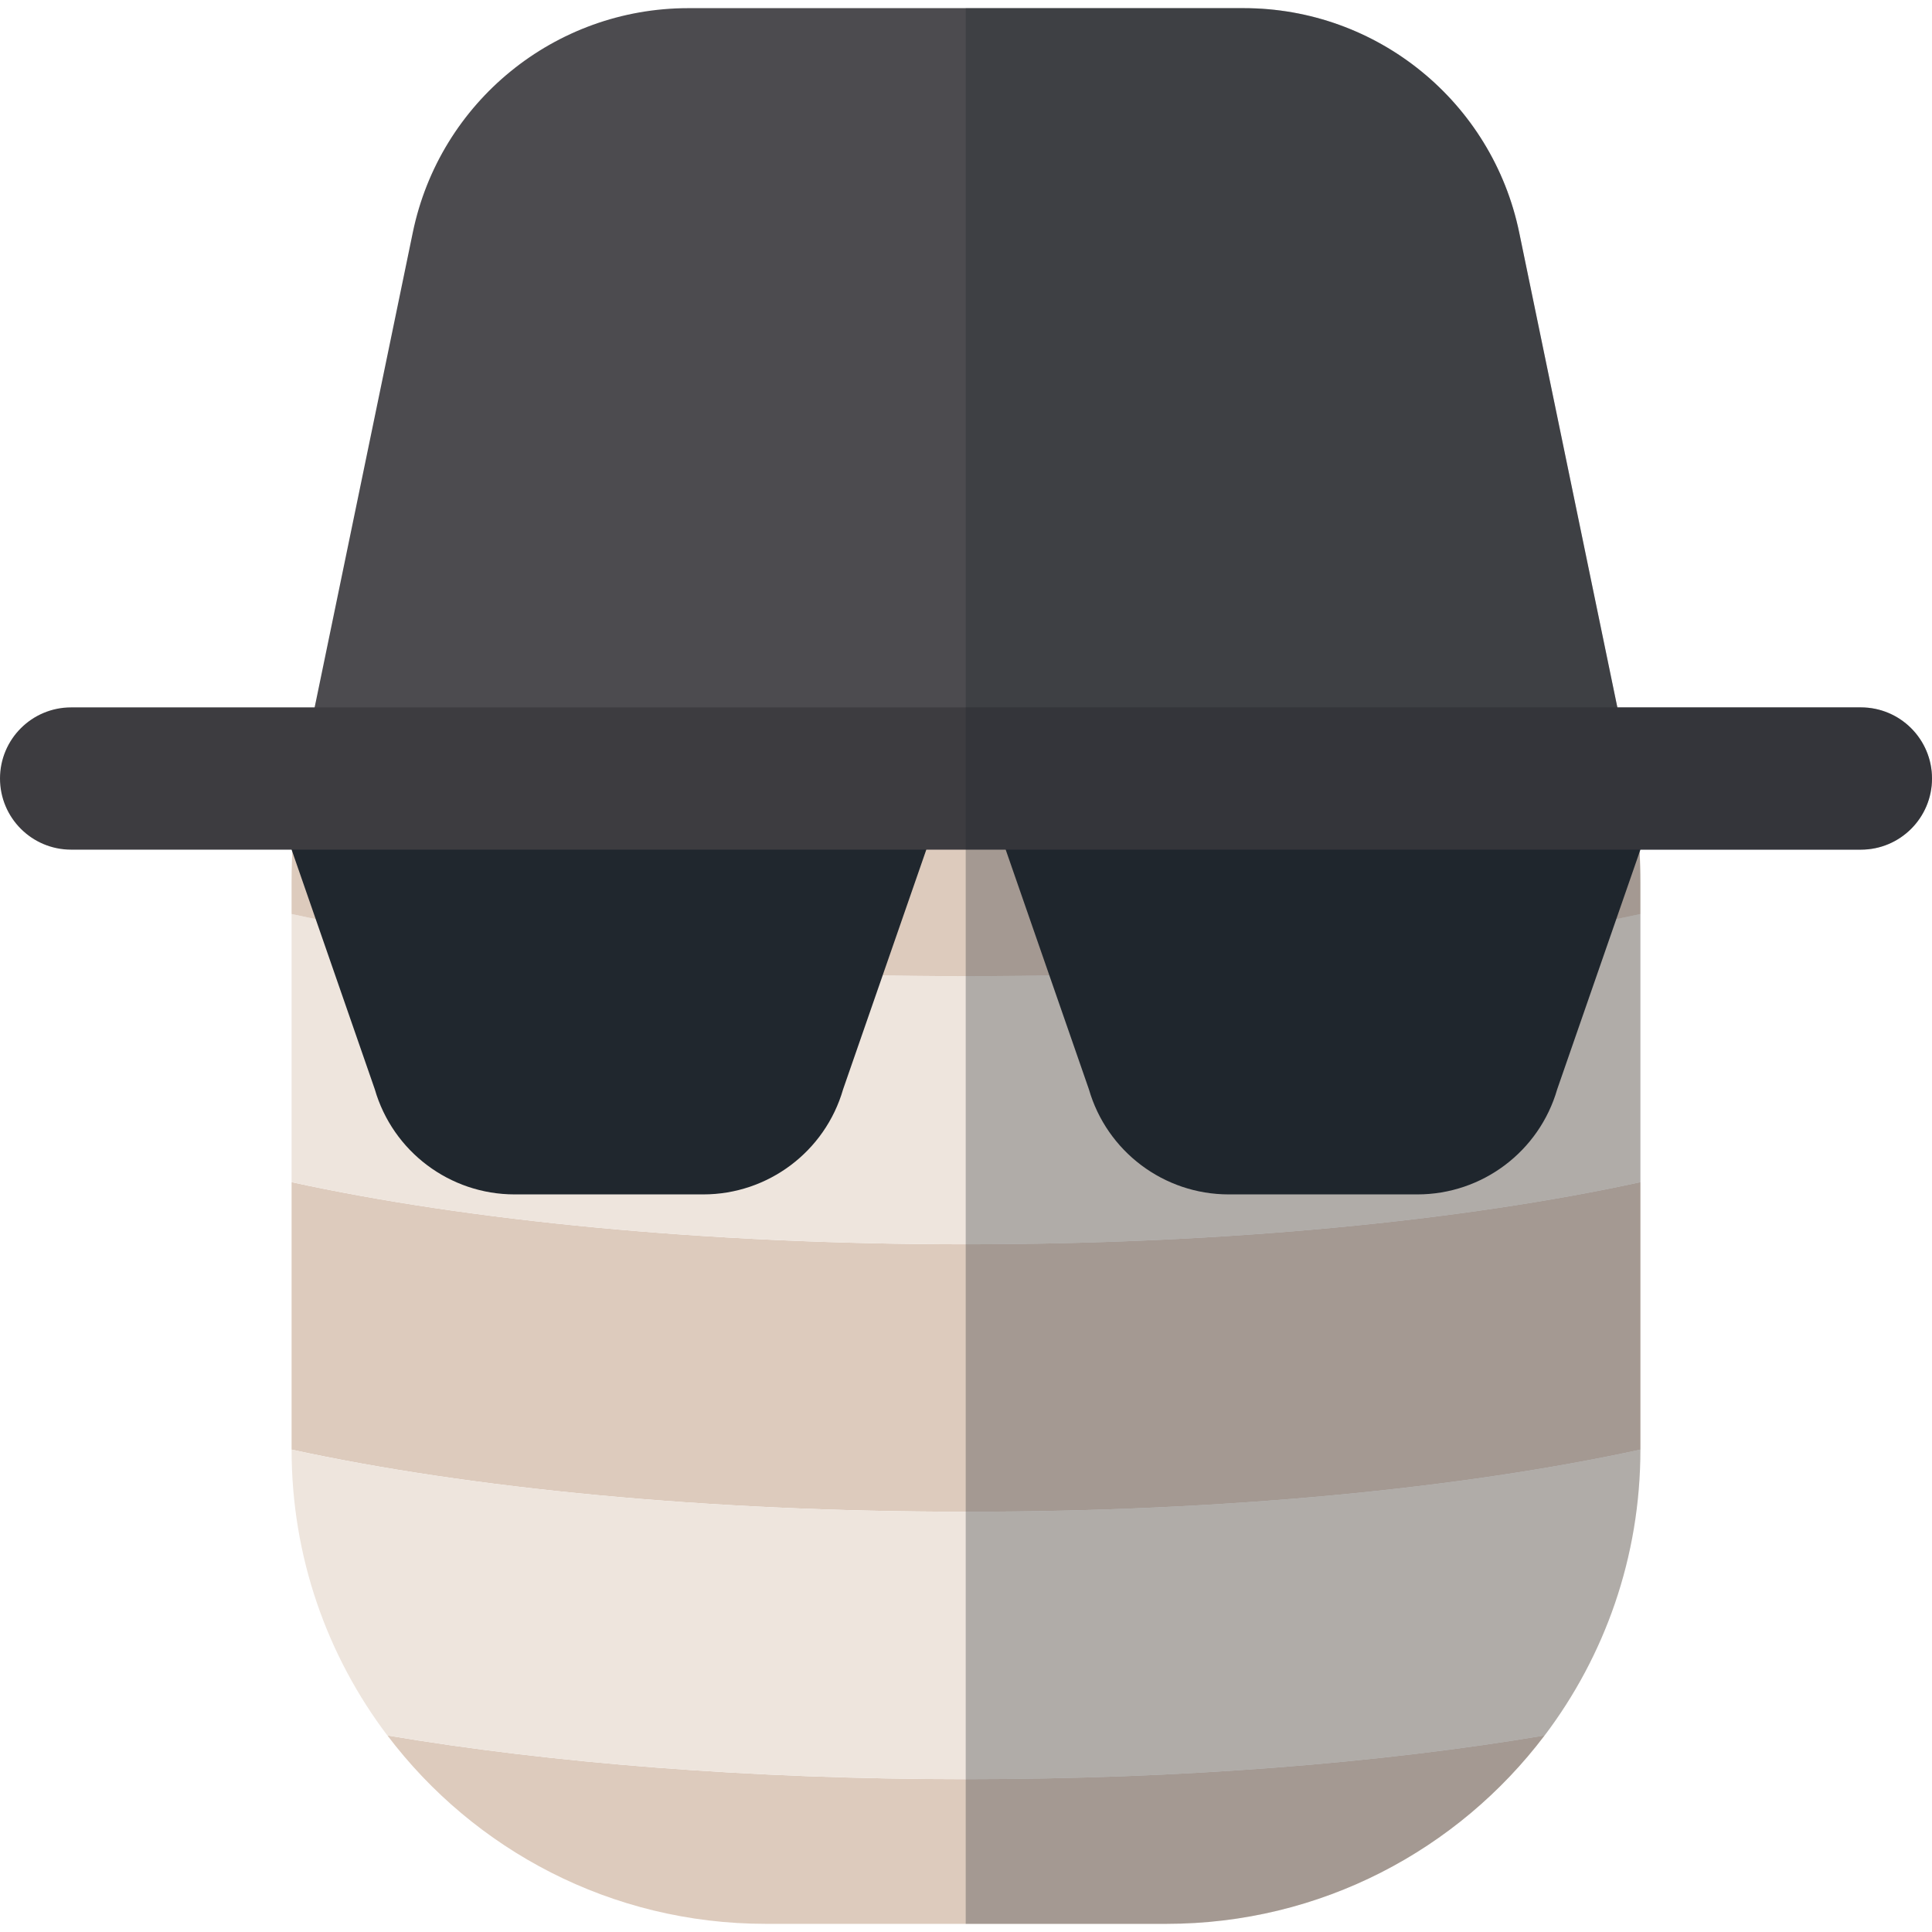 <?xml version="1.0" encoding="iso-8859-1"?>
<!-- Uploaded to: SVG Repo, www.svgrepo.com, Generator: SVG Repo Mixer Tools -->
<svg height="800px" width="800px" version="1.1" id="Layer_1" xmlns="http://www.w3.org/2000/svg" xmlns:xlink="http://www.w3.org/1999/xlink" 
	 viewBox="0 0 512.001 512.001" xml:space="preserve">
<path style="fill:#EEE5DD;" d="M383.93,109.327c-37.867,4.962-81.488,7.794-127.93,7.794c-46.443,0-90.063-2.832-127.93-7.794
	c-17.698,18.144-31.579,40.029-40.318,64.372C133.349,182.625,192,187.997,256,187.997s122.651-5.372,168.247-14.298
	C415.509,149.356,401.627,127.472,383.93,109.327z"/>
<path style="fill:#DDCBBD;" d="M77.275,313.284v70.876c46.911,10.215,109.706,16.463,178.725,16.463s131.813-6.248,178.725-16.463
	v-70.876C387.813,323.499,325.018,329.747,256,329.747C186.982,329.747,124.187,323.499,77.275,313.284z"/>
<path style="fill:#EEE5DD;" d="M77.275,242.225v71.058c46.911,10.215,109.706,16.463,178.725,16.463s131.813-6.248,178.725-16.463
	v-71.058C387.813,252.441,325.018,258.689,256,258.689S124.187,252.441,77.275,242.225z"/>
<g>
	<path style="fill:#DDCBBD;" d="M256,117.121c46.449,0,90.077-2.833,127.948-7.796C351.491,76.04,306.163,55.369,256,55.369l0,0
		c-50.163,0-95.493,20.672-127.948,53.956C165.923,114.288,209.549,117.121,256,117.121z"/>
	<path style="fill:#DDCBBD;" d="M428.616,187.464c-1.27-4.732-2.746-9.378-4.388-13.946c-45.594,8.923-104.237,14.294-168.23,14.294
		c-63.991,0-122.637-5.371-168.23-14.294c-1.64,4.568-3.117,9.213-4.388,13.946l-0.147,0.535
		c-3.887,14.65-5.962,30.037-5.962,45.911v8.316c46.911,10.215,109.706,16.463,178.725,16.463s131.813-6.248,178.725-16.463v-8.316
		C434.725,217.844,432.593,202.277,428.616,187.464z"/>
	<path style="fill:#DDCBBD;" d="M256,471.499c-57.224,0-110.171-4.296-153.335-11.585c22.938,30.324,59.302,49.925,100.256,49.925
		h106.157c40.953,0,77.318-19.602,100.256-49.925C366.171,467.204,313.224,471.499,256,471.499z"/>
</g>
<path style="fill:#EEE5DD;" d="M77.275,384.16v0.034c0,28.436,9.451,54.662,25.376,75.718
	c43.167,7.291,96.118,11.586,153.348,11.586c57.229,0,110.181-4.296,153.347-11.586c15.926-21.056,25.376-47.282,25.376-75.718
	v-0.034c-46.911,10.215-109.706,16.463-178.725,16.463C186.982,400.623,124.187,394.375,77.275,384.16z"/>
<path style="fill:#4C4B4F;" d="M83.384,187.464l-0.147,18.85h345.379v-18.85L402.609,61.633
	c-7.157-34.632-37.657-59.472-73.02-59.472H182.411c-35.363,0-65.864,24.84-73.021,59.472L83.384,187.464"/>
<g>
	<path style="fill:#20272E;" d="M77.275,211.033v14.133l22.047,63.5c4.771,16.503,19.879,27.863,37.057,27.863h49.998
		c17.179,0,32.288-11.361,37.057-27.863l22.047-63.5v-14.133H77.275z"/>
	<path style="fill:#20272E;" d="M434.725,211.033v14.133l-22.047,63.5c-4.771,16.503-19.879,27.863-37.057,27.863h-49.998
		c-17.179,0-32.288-11.361-37.057-27.863l-22.047-63.5v-14.133H434.725z"/>
</g>
<path style="fill:#3D3C40;" d="M493.15,187.464H18.852C8.44,187.464,0,195.904,0,206.316c0,10.412,8.44,18.852,18.852,18.852H493.15
	c10.411,0,18.852-8.44,18.852-18.852C512.001,195.904,503.56,187.464,493.15,187.464z"/>
<path style="opacity:0.3;fill:#20272E;enable-background:new    ;" d="M493.15,187.464h-64.534
	c-0.005-0.027-26.007-125.831-26.007-125.831c-7.157-34.632-37.657-59.472-73.02-59.472h-73.663V509.84h53.151
	c40.953,0,77.318-19.602,100.256-49.925c0.004-0.001,0.009-0.001,0.013-0.003c15.926-21.056,25.376-47.282,25.376-75.718v-0.034
	v-70.876v-71.058v-8.316c0-2.934-0.096-5.844-0.236-8.743h58.661c10.411,0,18.852-8.44,18.852-18.852S503.56,187.464,493.15,187.464
	z"/>
</svg>